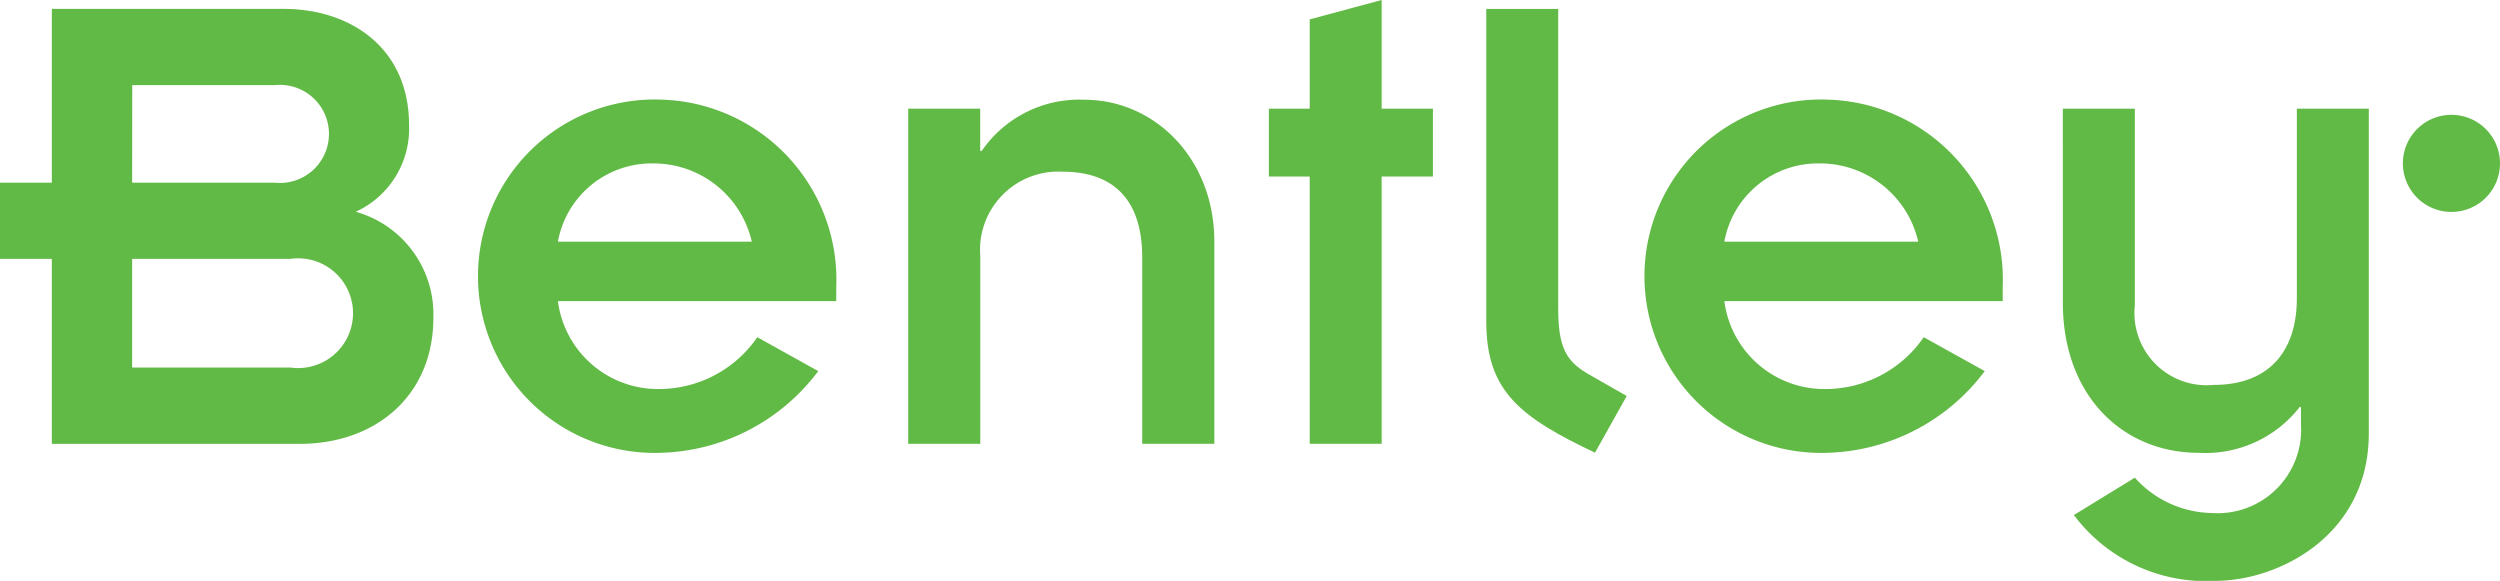 <svg xmlns="http://www.w3.org/2000/svg" width="110.22" height="25.609" viewBox="0 0 110.22 25.609">
  <defs>
    <style>
      .cls-1 {
        fill: #62ba46;
      }
    </style>
  </defs>
  <g id="bentley-systems-logo" transform="translate(0 -0.001)">
    <path id="패스_21892" data-name="패스 21892" class="cls-1" d="M1007.422,294.536a2.141,2.141,0,1,1-2.136-2.136A2.141,2.141,0,0,1,1007.422,294.536Zm-3.964,0a1.835,1.835,0,1,1,0,.005Zm1.424,1.235h-.4v-2.46h.98a.619.619,0,0,1,.69.614.6.6,0,0,1-.538.57v.011c.307.035.415.134.433.626a3.112,3.112,0,0,0,.1.644h-.394a2.561,2.561,0,0,1-.1-.82.32.32,0,0,0-.37-.28h-.4Zm0-1.418h.512a.356.356,0,0,0,.359-.4.343.343,0,0,0-.359-.376h-.512Z" transform="translate(-897.202 -287.337)"/>
    <path id="패스_21893" data-name="패스 21893" class="cls-1" d="M217.285,268.682H215v-3.36h2.285V257.66h10.226c2.929,0,5.524,1.71,5.524,5.129a4.026,4.026,0,0,1-2.351,3.815,4.693,4.693,0,0,1,3.422,4.678c0,3.418-2.534,5.555-5.89,5.555H217.285Zm3.541-3.36h6.288a2.162,2.162,0,1,0,0-4.3H220.83Zm0,8.151h6.99a2.419,2.419,0,1,0,0-4.793h-6.99Z" transform="translate(-215 -257.267)"/>
    <path id="패스_21894" data-name="패스 21894" class="cls-1" d="M386.678,299.406a8.968,8.968,0,0,1-6.869,3.6,7.791,7.791,0,1,1,0-15.567,7.944,7.944,0,0,1,7.662,8.3v.581H375.2a4.447,4.447,0,0,0,4.518,3.876,5.26,5.26,0,0,0,4.273-2.285Zm-2.93-5.707a4.442,4.442,0,0,0-4.364-3.449A4.2,4.2,0,0,0,375.2,293.7Z" transform="translate(-350.603 -283.044)"/>
    <path id="패스_21895" data-name="패스 21895" class="cls-1" d="M512.89,287.837h3.174V289.7h.067a5.214,5.214,0,0,1,4.516-2.258c3.114,0,5.74,2.594,5.74,6.257v8.913h-3.18V294.4c0-2.688-1.4-3.785-3.51-3.785a3.45,3.45,0,0,0-3.629,3.725v8.272H512.89Z" transform="translate(-472.849 -283.044)"/>
    <path id="패스_21896" data-name="패스 21896" class="cls-1" d="M632.981,262.523h-1.8v-2.991h1.8v-3.938l3.173-.854v4.792h2.26v2.991h-2.26v11.783h-3.173Z" transform="translate(-575.239 -254.739)"/>
    <path id="패스_21897" data-name="패스 21897" class="cls-1" d="M705.645,257.68V270.9c0,1.708.366,2.32,1.313,2.868l1.708.976-1.4,2.5c-3.265-1.556-4.792-2.688-4.792-5.769V257.68Z" transform="translate(-636.947 -257.284)"/>
    <path id="패스_21898" data-name="패스 21898" class="cls-1" d="M769.271,299.406a8.975,8.975,0,0,1-6.871,3.6,7.791,7.791,0,1,1,0-15.567,7.944,7.944,0,0,1,7.662,8.3v.581H757.79a4.446,4.446,0,0,0,4.518,3.876,5.26,5.26,0,0,0,4.273-2.285Zm-2.933-5.707a4.443,4.443,0,0,0-4.366-3.449,4.194,4.194,0,0,0-4.182,3.449Z" transform="translate(-681.767 -283.044)"/>
    <path id="패스_21899" data-name="패스 21899" class="cls-1" d="M891.61,290.39h3.175v8.668a3.184,3.184,0,0,0,3.481,3.509c2.471,0,3.661-1.526,3.661-3.815V290.39H905.1v14.315c0,4.516-4,6.5-6.745,6.5a7.275,7.275,0,0,1-6.258-2.9l2.688-1.648a4.647,4.647,0,0,0,3.389,1.558,3.679,3.679,0,0,0,3.936-3.876v-.794h-.059a5.262,5.262,0,0,1-4.457,2.016c-3.3,0-5.983-2.472-5.983-6.624Z" transform="translate(-800.664 -285.597)"/>
  </g>
</svg>
